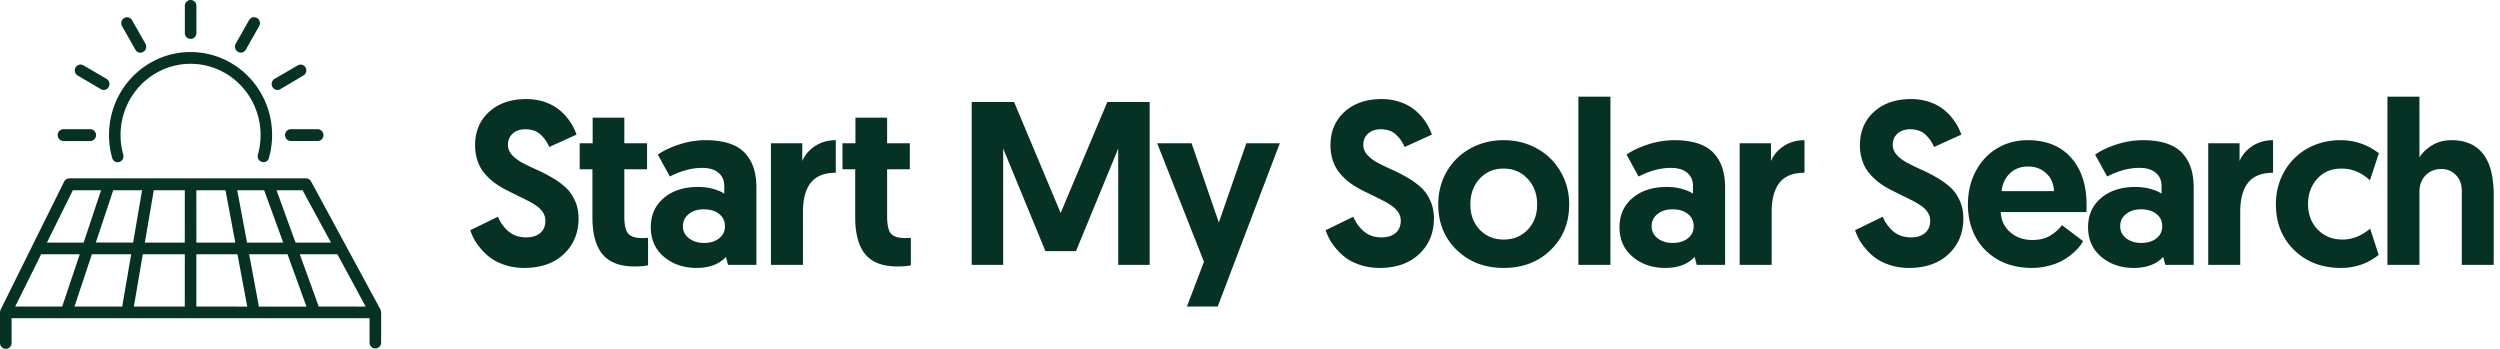 <svg xmlns="http://www.w3.org/2000/svg" width="387" height="54" fill="none" viewBox="0 0 387 54">
  <path fill="#053225" d="M39.92 23.936c.462-1.64.542-3.368.236-5.046a11.12 11.12 0 0 0-2.003-4.624 10.885 10.885 0 0 0-3.82-3.23A10.69 10.69 0 0 0 29.5 9.878a10.69 10.69 0 0 0-4.835 1.158 10.885 10.885 0 0 0-3.82 3.23 11.122 11.122 0 0 0-2.002 4.624 11.211 11.211 0 0 0 .235 5.046.928.928 0 0 1-.073.696.901.901 0 0 1-.535.439.848.848 0 0 1-.955-.307.884.884 0 0 1-.15-.325 13.058 13.058 0 0 1-.279-5.88 12.952 12.952 0 0 1 2.33-5.39 12.675 12.675 0 0 1 4.45-3.764 12.448 12.448 0 0 1 5.632-1.35c1.956 0 3.884.463 5.633 1.35a12.676 12.676 0 0 1 4.45 3.765 12.952 12.952 0 0 1 2.33 5.388c.356 1.956.26 3.969-.28 5.88a.876.876 0 0 1-.415.556.848.848 0 0 1-.684.066.901.901 0 0 1-.532-.434.928.928 0 0 1-.079-.69ZM9.831 21.832h4.137a.894.894 0 0 0 .638-.268.925.925 0 0 0 0-1.297.894.894 0 0 0-.638-.268H9.831a.893.893 0 0 0-.637.268.925.925 0 0 0 0 1.297.893.893 0 0 0 .637.268Zm34.294-.916a.927.927 0 0 0 .266.648c.17.172.399.268.638.268h4.14a.894.894 0 0 0 .637-.268.925.925 0 0 0 0-1.297.894.894 0 0 0-.637-.268h-4.14a.888.888 0 0 0-.639.268.919.919 0 0 0-.265.649Zm-14.61-14.9a.856.856 0 0 0 .63-.254.885.885 0 0 0 .26-.637V.911a.92.92 0 0 0-.262-.644.888.888 0 0 0-1.267 0 .919.919 0 0 0-.263.644v4.214a.902.902 0 0 0 .266.64.873.873 0 0 0 .635.25Zm13.44 7.906c.16.01.32-.037.45-.132l3.572-2.105a.893.893 0 0 0 .414-.548.919.919 0 0 0-.317-.95.884.884 0 0 0-.656-.18.875.875 0 0 0-.329.113l-3.596 2.097a.896.896 0 0 0-.412.553.92.92 0 0 0 .093.688.864.864 0 0 0 .77.465h.011ZM20.963 7.7a.879.879 0 0 0 .541.43.853.853 0 0 0 .679-.106.923.923 0 0 0 .419-.558.939.939 0 0 0-.087-.696l-2.072-3.643a.9.9 0 0 0-.546-.424.884.884 0 0 0-.68.093.91.91 0 0 0-.417.556.926.926 0 0 0 .092.692L20.963 7.7Zm-8.948 3.985 3.58 2.107a.858.858 0 0 0 1.22-.326.912.912 0 0 0-.31-1.25l-3.581-2.098a.888.888 0 0 0-.678-.094.903.903 0 0 0-.664.752.92.92 0 0 0 .171.674c.072.095.16.175.262.235Zm24.813-3.672a.858.858 0 0 0 1.22-.324l2.07-3.645a.933.933 0 0 0 .09-.698.917.917 0 0 0-.422-.558.89.89 0 0 0-.686-.09.906.906 0 0 0-.549.43L36.485 6.77a.93.93 0 0 0-.08.693.912.912 0 0 0 .423.55ZM59 48.351v4.724a.92.92 0 0 1-.28.615.89.89 0 0 1-1.235 0 .92.92 0 0 1-.28-.615v-3.818H1.793v3.832a.92.92 0 0 1-.263.644.888.888 0 0 1-1.267 0A.92.92 0 0 1 0 53.09v-4.74l.013-.029a.658.658 0 0 1 .052-.266v-.053l.013-.026L9.925 28.12a.955.955 0 0 1 .337-.368.935.935 0 0 1 .473-.145h36.64a.897.897 0 0 1 .784.486l10.734 19.81v.083c0 .027.029.027.029.053a.807.807 0 0 1 .068.3l.01.011ZM42.806 29.455l2.944 8.096h5.485l-4.393-8.096h-4.036Zm-6.08 0 1.515 8.096h5.6l-2.947-8.096h-4.168ZM30.4 37.551h6.023l-1.515-8.096h-4.513l.005 8.096Zm-23.136 0h5.683l2.696-8.096h-4.368l-4.011 8.096Zm5.08 1.812H6.368L2.35 47.448h7.282l2.71-8.085Zm7.96 0h-6.082l-2.693 8.085h7.389l1.387-8.085Zm.304-1.812 1.381-8.096h-4.463l-2.693 8.085 5.775.01Zm8 1.812h-6.504l-1.381 8.085h7.88l.005-8.085Zm0-9.908h-4.806l-1.381 8.096h6.182l.005-8.096Zm9.664 18.004-1.512-8.096h-6.365v8.085l7.877.01Zm9.168 0-2.93-8.096h-5.943l1.513 8.096h7.36Zm9.168 0-4.378-8.096h-5.824l2.933 8.085 7.269.01Zm16.183-11.82 4.29-2.092a5.937 5.937 0 0 0 1.669 2.303c.738.597 1.635.896 2.69.896.937 0 1.67-.228 2.197-.686.527-.457.79-1.09.79-1.898 0-.457-.122-.879-.368-1.265a3.596 3.596 0 0 0-1.002-1.02 9.992 9.992 0 0 0-1.46-.861 46.485 46.485 0 0 0-1.704-.844 87.811 87.811 0 0 1-1.811-.914 12.278 12.278 0 0 1-1.723-1.108 9.745 9.745 0 0 1-1.441-1.423c-.422-.516-.756-1.137-1.002-1.864a7.354 7.354 0 0 1-.37-2.373c0-2.133.722-3.855 2.163-5.168 1.453-1.324 3.375-1.986 5.766-1.986.96 0 1.857.135 2.69.404.831.27 1.517.604 2.056 1.002.55.387 1.043.844 1.476 1.371.434.528.762 1.008.985 1.442.234.433.421.861.562 1.283l-4.219 1.916a7.065 7.065 0 0 0-.51-.95 5.33 5.33 0 0 0-.703-.843 2.782 2.782 0 0 0-1.054-.703 3.852 3.852 0 0 0-1.406-.246c-.844 0-1.512.228-2.004.685-.48.446-.721 1.02-.721 1.723 0 .562.2 1.072.598 1.53.41.456.931.86 1.564 1.212.645.34 1.354.686 2.127 1.037.785.34 1.565.733 2.338 1.178.785.434 1.494.926 2.127 1.477.644.539 1.166 1.236 1.564 2.091.41.844.616 1.793.616 2.848 0 2.262-.762 4.107-2.286 5.537-1.511 1.43-3.556 2.145-6.134 2.145-1.032 0-1.987-.141-2.866-.422s-1.61-.627-2.197-1.037a8.38 8.38 0 0 1-1.582-1.442c-.469-.55-.832-1.06-1.09-1.53a10.477 10.477 0 0 1-.615-1.405ZM89.738 26.2v-4.026h2.004v-3.955h4.904v3.955h3.516v4.025h-3.516v7.278c0 1.347.205 2.25.615 2.707.422.445 1.137.668 2.145.668.34 0 .644-.012.914-.036v4.254c-.504.117-1.213.176-2.127.176-2.227 0-3.867-.627-4.922-1.88-1.043-1.255-1.564-3.17-1.564-5.749V26.2h-1.97Zm11.005 8.964c0-1.863.668-3.363 2.004-4.5 1.348-1.148 3.117-1.723 5.309-1.723.878 0 1.675.106 2.39.317.715.199 1.272.44 1.67.72v-1.212c0-.844-.299-1.518-.896-2.022-.598-.504-1.436-.756-2.514-.756-1.606 0-3.275.446-5.01 1.336l-1.863-3.392c.914-.633 2.033-1.16 3.357-1.582a13.027 13.027 0 0 1 4.043-.65c1.465 0 2.719.18 3.762.544 1.043.363 1.857.89 2.443 1.582a6.255 6.255 0 0 1 1.266 2.303c.258.855.387 1.84.387 2.953V41h-4.395l-.316-1.23c-1.055 1.136-2.578 1.705-4.571 1.705-1.98 0-3.656-.575-5.027-1.723-1.359-1.149-2.039-2.678-2.039-4.588Zm4.975-.14c0 .761.31 1.382.931 1.863.621.48 1.401.72 2.338.72.949 0 1.723-.234 2.32-.703.61-.469.915-1.095.915-1.88 0-.81-.305-1.448-.915-1.917-.597-.468-1.382-.703-2.355-.703-.961 0-1.74.246-2.338.739-.598.48-.896 1.107-.896 1.88ZM119.342 41V22.174h4.852v2.742c.422-.96 1.09-1.734 2.004-2.32.914-.598 1.974-.897 3.181-.897v5.045c-1.781 0-3.076.522-3.885 1.565-.796 1.03-1.195 2.525-1.195 4.482V41h-4.957Zm11.076-14.8v-4.026h2.004v-3.955h4.904v3.955h3.516v4.025h-3.516v7.278c0 1.347.205 2.25.615 2.707.422.445 1.137.668 2.145.668.34 0 .644-.012.914-.036v4.254c-.504.117-1.213.176-2.127.176-2.227 0-3.867-.627-4.922-1.88-1.043-1.255-1.565-3.17-1.565-5.749V26.2h-1.968ZM150.424 41V15.793h6.557l7.207 17.174 7.225-17.174h6.556V41H173.1V23l-6.539 15.873h-4.728L155.294 23v18h-4.87Zm28.707-18.826h5.326l4.219 12.27 4.254-12.27h5.185L188.5 47.45h-4.764l2.637-6.926-7.242-18.351Zm26.071 13.465 4.289-2.092a5.946 5.946 0 0 0 1.67 2.303c.738.597 1.635.896 2.69.896.937 0 1.669-.228 2.197-.686.527-.457.791-1.09.791-1.898 0-.457-.123-.879-.369-1.265a3.594 3.594 0 0 0-1.002-1.02 9.988 9.988 0 0 0-1.459-.861 46.88 46.88 0 0 0-1.705-.844 86.093 86.093 0 0 1-1.811-.914 12.27 12.27 0 0 1-1.723-1.108 9.757 9.757 0 0 1-1.441-1.423c-.422-.516-.756-1.137-1.002-1.864a7.357 7.357 0 0 1-.369-2.373c0-2.133.721-3.855 2.162-5.168 1.453-1.324 3.375-1.986 5.766-1.986a8.69 8.69 0 0 1 2.689.404c.832.27 1.518.604 2.057 1.002a7.41 7.41 0 0 1 1.476 1.371c.434.528.762 1.008.985 1.442.234.433.422.861.562 1.283l-4.219 1.916a7.147 7.147 0 0 0-.509-.95 5.384 5.384 0 0 0-.703-.843 2.788 2.788 0 0 0-1.055-.703 3.854 3.854 0 0 0-1.406-.246c-.844 0-1.512.228-2.004.685-.481.446-.721 1.02-.721 1.723 0 .562.199 1.072.598 1.53.41.456.931.86 1.564 1.212.645.34 1.354.686 2.127 1.037.785.34 1.565.733 2.338 1.178a12.24 12.24 0 0 1 2.127 1.477c.644.539 1.166 1.236 1.564 2.091.411.844.616 1.793.616 2.848 0 2.262-.762 4.107-2.286 5.537-1.511 1.43-3.556 2.145-6.134 2.145a9.364 9.364 0 0 1-2.866-.422c-.878-.281-1.611-.627-2.197-1.037a8.386 8.386 0 0 1-1.582-1.442c-.469-.55-.832-1.06-1.09-1.53a10.463 10.463 0 0 1-.615-1.405Zm17.439-3.991c0-1.875.439-3.574 1.318-5.097a9.47 9.47 0 0 1 3.657-3.569c1.547-.855 3.263-1.283 5.15-1.283 1.898 0 3.621.434 5.168 1.301a9.343 9.343 0 0 1 3.639 3.568c.89 1.512 1.336 3.205 1.336 5.08 0 2.848-.955 5.198-2.866 7.05-1.898 1.85-4.324 2.777-7.277 2.777-2.93 0-5.35-.926-7.26-2.778-1.91-1.851-2.865-4.2-2.865-7.049Zm4.975 0c0 1.594.486 2.9 1.459 3.92.972 1.008 2.203 1.512 3.691 1.512 1.5 0 2.736-.504 3.709-1.512.984-1.02 1.477-2.326 1.477-3.92 0-1.605-.493-2.93-1.477-3.972-.984-1.055-2.221-1.582-3.709-1.582-1.5 0-2.736.521-3.709 1.564-.961 1.043-1.441 2.373-1.441 3.99ZM244.334 41V14.967h4.957V41h-4.957Zm6.365-5.836c0-1.863.667-3.363 2.003-4.5 1.348-1.148 3.118-1.723 5.309-1.723.879 0 1.676.106 2.391.317.714.199 1.271.44 1.67.72v-1.212c0-.844-.299-1.518-.897-2.022-.598-.504-1.435-.756-2.514-.756-1.605 0-3.275.446-5.009 1.336l-1.864-3.392c.914-.633 2.034-1.16 3.358-1.582a13.022 13.022 0 0 1 4.043-.65c1.465 0 2.719.18 3.761.544 1.043.363 1.858.89 2.444 1.582a6.239 6.239 0 0 1 1.265 2.303c.258.855.387 1.84.387 2.953V41h-4.394l-.317-1.23c-1.054 1.136-2.578 1.705-4.57 1.705-1.981 0-3.656-.575-5.027-1.723-1.36-1.149-2.039-2.678-2.039-4.588Zm4.974-.14c0 .761.311 1.382.932 1.863.621.48 1.4.72 2.338.72.949 0 1.722-.234 2.32-.703.609-.469.914-1.095.914-1.88 0-.81-.305-1.448-.914-1.917-.598-.468-1.383-.703-2.355-.703-.961 0-1.741.246-2.338.739-.598.48-.897 1.107-.897 1.88ZM269.298 41V22.174h4.851v2.742c.422-.96 1.09-1.734 2.004-2.32.914-.598 1.975-.897 3.182-.897v5.045c-1.782 0-3.076.522-3.885 1.565-.797 1.03-1.195 2.525-1.195 4.482V41h-4.957Zm17.862-5.361 4.289-2.092a5.936 5.936 0 0 0 1.67 2.303c.738.597 1.635.896 2.689.896.938 0 1.67-.228 2.197-.686.528-.457.791-1.09.791-1.898 0-.457-.123-.879-.369-1.265a3.594 3.594 0 0 0-1.002-1.02 9.936 9.936 0 0 0-1.459-.861 46.084 46.084 0 0 0-1.705-.844 88.547 88.547 0 0 1-1.81-.914 12.27 12.27 0 0 1-1.723-1.108 9.757 9.757 0 0 1-1.441-1.423c-.422-.516-.756-1.137-1.002-1.864a7.357 7.357 0 0 1-.369-2.373c0-2.133.72-3.855 2.162-5.168 1.453-1.324 3.375-1.986 5.765-1.986.961 0 1.858.135 2.69.404.832.27 1.517.604 2.056 1.002a7.443 7.443 0 0 1 1.477 1.371c.434.528.762 1.008.984 1.442.235.433.422.861.563 1.283l-4.219 1.916a7.031 7.031 0 0 0-.51-.95 5.31 5.31 0 0 0-.703-.843 2.784 2.784 0 0 0-1.054-.703 3.855 3.855 0 0 0-1.407-.246c-.843 0-1.511.228-2.004.685-.48.446-.72 1.02-.72 1.723 0 .562.199 1.072.597 1.53.411.456.932.86 1.565 1.212.644.34 1.353.686 2.127 1.037.785.34 1.564.733 2.338 1.178a12.24 12.24 0 0 1 2.127 1.477c.644.539 1.166 1.236 1.564 2.091.41.844.615 1.793.615 2.848 0 2.262-.761 4.107-2.285 5.537-1.512 1.43-3.557 2.145-6.135 2.145a9.362 9.362 0 0 1-2.865-.422c-.879-.281-1.611-.627-2.197-1.037a8.386 8.386 0 0 1-1.582-1.442c-.469-.55-.832-1.06-1.09-1.53a10.463 10.463 0 0 1-.615-1.405Zm17.474-3.991c0-1.875.392-3.568 1.178-5.08.785-1.523 1.88-2.713 3.287-3.568 1.418-.867 3.006-1.3 4.763-1.3 2.895 0 5.139.902 6.733 2.706 1.605 1.793 2.408 4.242 2.408 7.348 0 .48-.012.838-.035 1.072h-13.254c.058 1.266.545 2.303 1.459 3.111.914.81 2.062 1.213 3.445 1.213 1.125 0 2.069-.24 2.83-.72.774-.492 1.354-1.02 1.741-1.582l3.269 2.478a6.007 6.007 0 0 1-.65.95c-.27.327-.645.69-1.125 1.09a9.651 9.651 0 0 1-1.547 1.036c-.563.305-1.248.557-2.057.756-.808.211-1.658.317-2.549.317-1.98 0-3.726-.422-5.238-1.266-1.5-.856-2.654-2.022-3.463-3.498-.797-1.488-1.195-3.176-1.195-5.063Zm5.221-2.056h8.103c-.047-1.149-.445-2.069-1.195-2.76-.75-.703-1.694-1.055-2.83-1.055-1.137 0-2.075.358-2.813 1.073-.738.714-1.16 1.628-1.265 2.742Zm13.378 5.572c0-1.863.668-3.363 2.004-4.5 1.347-1.148 3.117-1.723 5.308-1.723.879 0 1.676.106 2.391.317.715.199 1.272.44 1.67.72v-1.212c0-.844-.299-1.518-.897-2.022-.597-.504-1.435-.756-2.513-.756-1.606 0-3.276.446-5.01 1.336l-1.863-3.392c.914-.633 2.033-1.16 3.357-1.582a13.027 13.027 0 0 1 4.043-.65c1.465 0 2.719.18 3.762.544 1.043.363 1.857.89 2.443 1.582a6.255 6.255 0 0 1 1.266 2.303c.258.855.387 1.84.387 2.953V41h-4.395l-.316-1.23c-1.055 1.136-2.578 1.705-4.571 1.705-1.98 0-3.656-.575-5.027-1.723-1.359-1.149-2.039-2.678-2.039-4.588Zm4.975-.14c0 .761.31 1.382.931 1.863.621.48 1.401.72 2.338.72.949 0 1.723-.234 2.32-.703.61-.469.914-1.095.914-1.88 0-.81-.304-1.448-.914-1.917-.597-.468-1.382-.703-2.355-.703-.961 0-1.74.246-2.338.739-.598.48-.896 1.107-.896 1.88ZM341.832 41V22.174h4.852v2.742c.421-.96 1.089-1.734 2.003-2.32.914-.598 1.975-.897 3.182-.897v5.045c-1.781 0-3.076.522-3.885 1.565-.797 1.03-1.195 2.525-1.195 4.482V41h-4.957Zm10.478-9.352c0-1.886.433-3.585 1.301-5.097a9.28 9.28 0 0 1 3.586-3.569c1.535-.855 3.246-1.283 5.132-1.283 2.168 0 4.143.674 5.924 2.022l-1.388 4.183c-1.325-1.207-2.789-1.81-4.395-1.81-1.559 0-2.812.527-3.762 1.582-.949 1.055-1.423 2.361-1.423 3.92 0 1.605.503 2.924 1.511 3.955 1.008 1.02 2.291 1.53 3.85 1.53 1.476 0 2.894-.563 4.254-1.688l1.318 4.06c-1.676 1.348-3.627 2.022-5.853 2.022-2.93 0-5.338-.92-7.225-2.76-1.887-1.84-2.83-4.196-2.83-7.067ZM369.573 41V14.967h4.957v9.404c.445-.738 1.102-1.365 1.969-1.88.867-.528 1.869-.792 3.006-.792.75 0 1.435.088 2.056.264.621.176 1.155.416 1.6.72.445.294.838.657 1.178 1.09.34.434.615.891.826 1.372.211.468.381.996.51 1.582.129.574.216 1.136.263 1.687.059.54.088 1.113.088 1.723V41h-4.939V29.557c0-1.02-.305-1.84-.914-2.461a2.99 2.99 0 0 0-2.215-.932c-1.031 0-1.863.334-2.496 1.002-.621.656-.932 1.5-.932 2.531V41h-4.957Z"/>
</svg>
